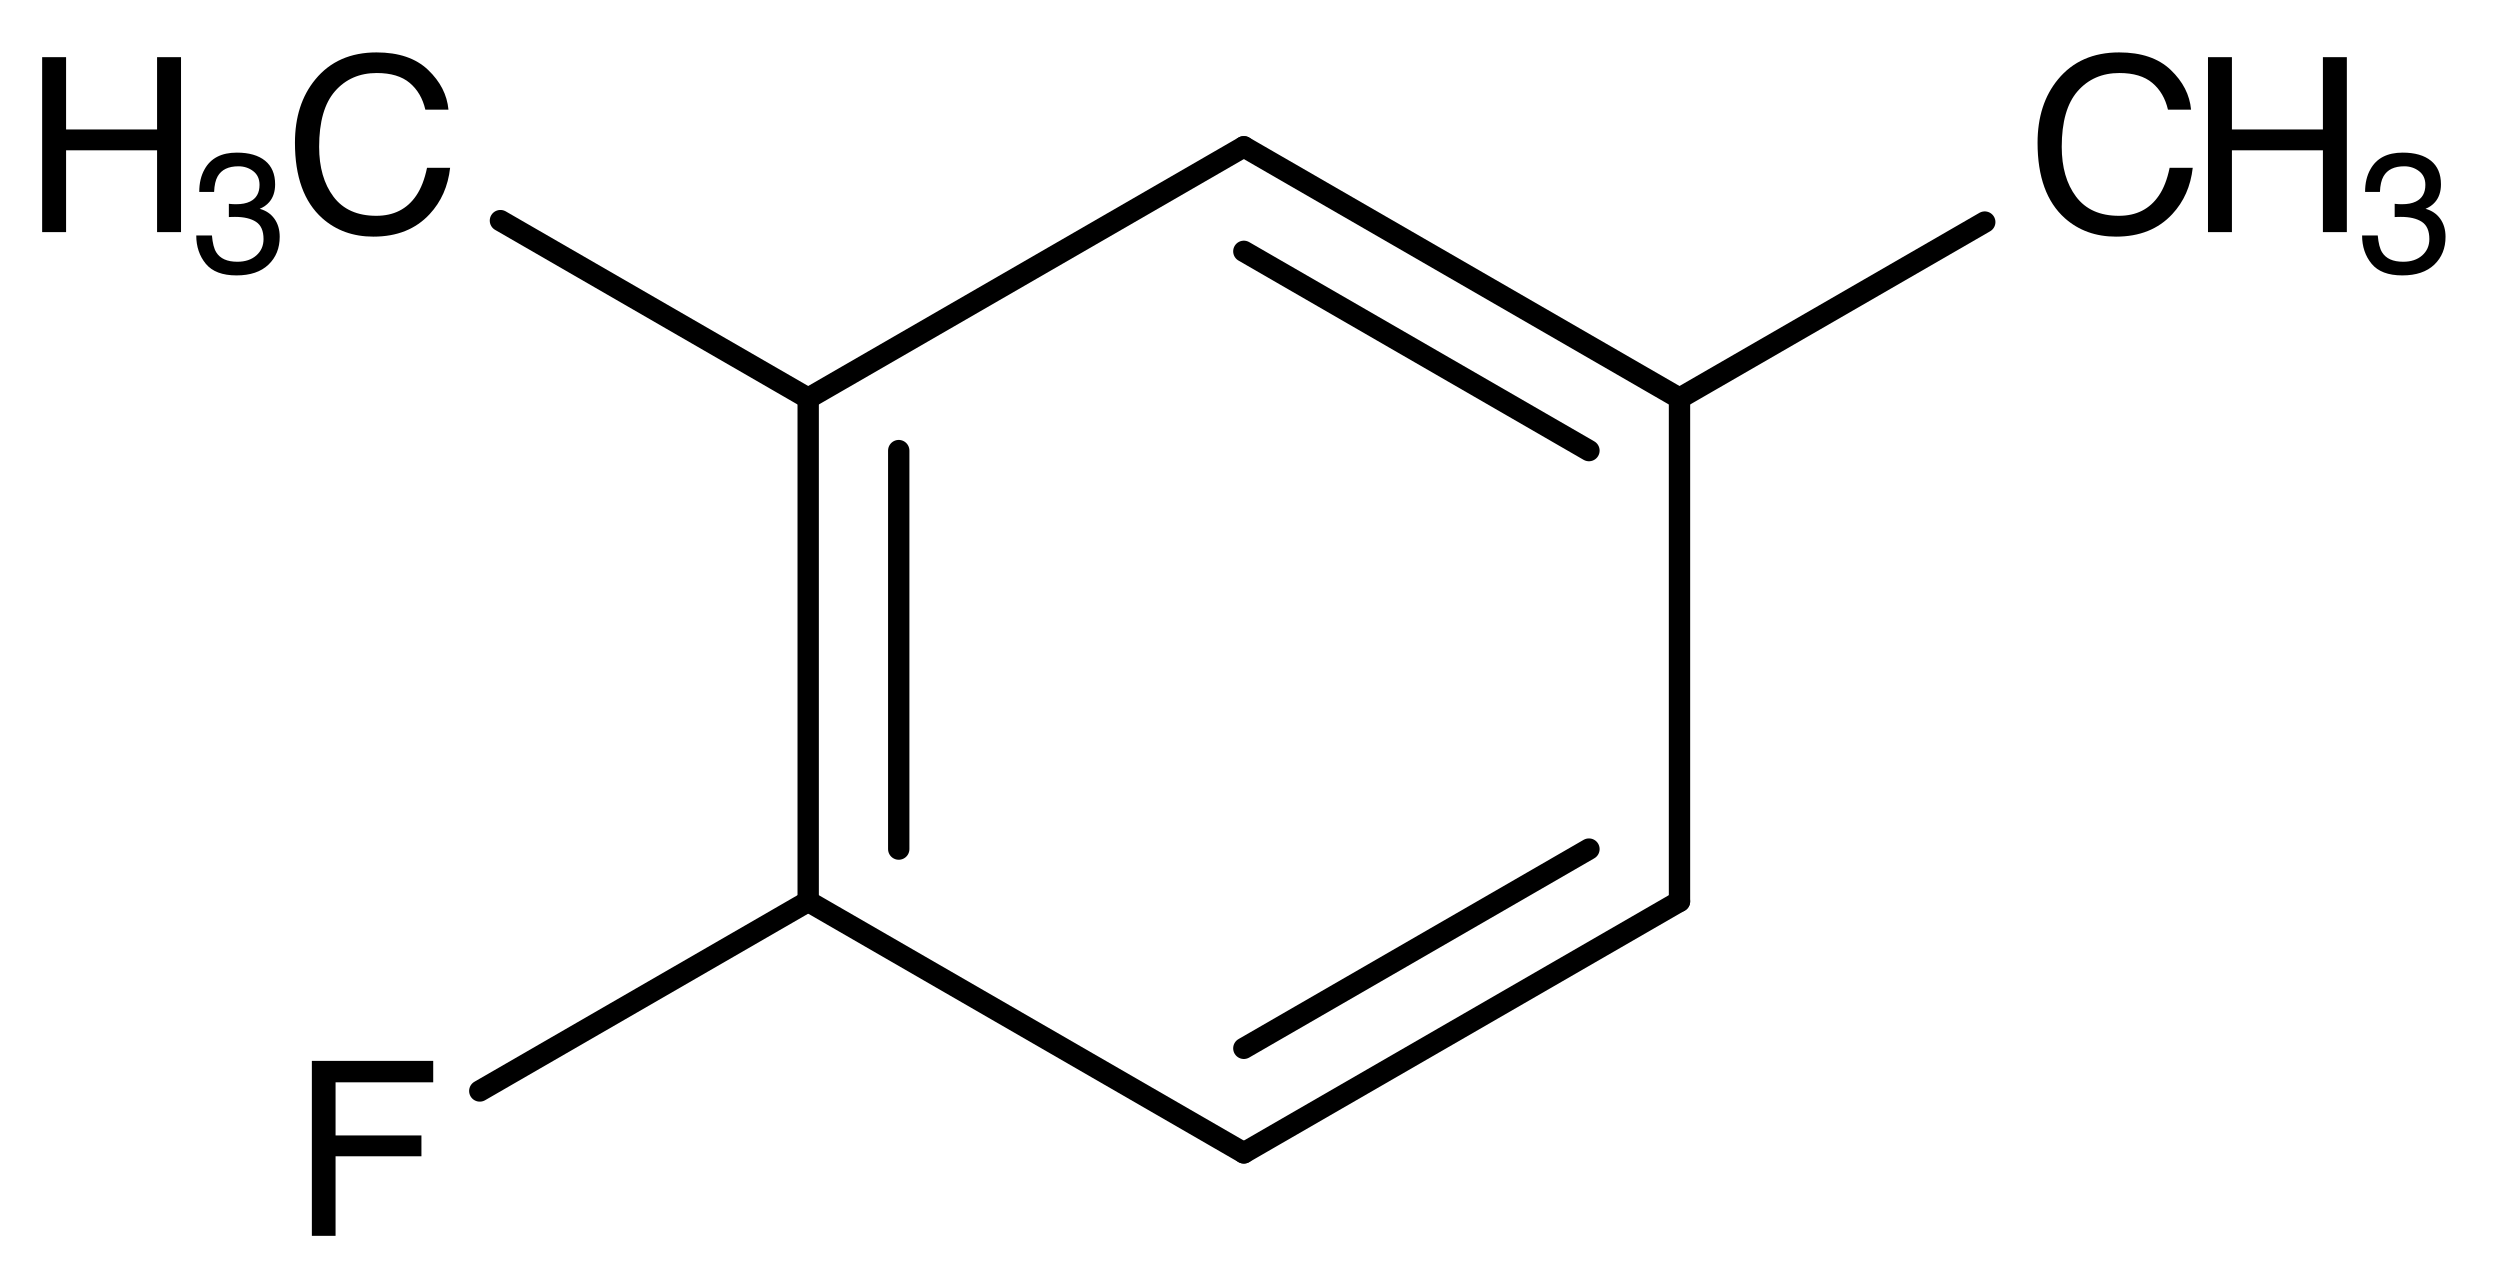<?xml version="1.0" encoding="UTF-8"?>
<svg xmlns:xlink="http://www.w3.org/1999/xlink" xmlns="http://www.w3.org/2000/svg" fill-opacity="1" color-rendering="auto" color-interpolation="auto" text-rendering="auto" stroke="black" stroke-linecap="square" width="164" stroke-miterlimit="10" shape-rendering="auto" stroke-opacity="1" fill="black" stroke-dasharray="none" font-weight="normal" stroke-width="1" viewBox="0 0 164.0 84.0" height="84" font-family="'Dialog'" font-style="normal" stroke-linejoin="miter" font-size="12px" stroke-dashoffset="0" image-rendering="auto">
  <!--Generated in ChemDoodle 12.4.0: PD94bWwgdmVyc2lvbj0iMS4wIiBlbmNvZGluZz0iVVRGLTgiIHN0YW5kYWxvbmU9Im5vIj8+CjxkIGNkcz0iczpTVkcgV2ViIiBmPSJzOmljeG1sIiBpZD0iMSIgbXY9InM6My4zLjAiIHA9InM6Q2hlbURvb2RsZSIgcGM9Imk6MSIgcHI9Imk6MSIgdj0iczoxMi40LjAiPgogICAgPHAgYjEwPSJiOnRydWUiIGIxMDU9ImI6dHJ1ZSIgYjEwNj0iYjpmYWxzZSIgYjEwNz0iYjpmYWxzZSIgYjEwOT0iYjpmYWxzZSIgYjExMD0iYjpmYWxzZSIgYjExMT0iYjp0cnVlIiBiMTEyPSJiOnRydWUiIGIxMTQ9ImI6dHJ1ZSIgYjExNT0iYjpmYWxzZSIgYjExNj0iYjp0cnVlIiBiMTE4PSJiOnRydWUiIGIxMjE9ImI6dHJ1ZSIgYjEyOT0iYjpmYWxzZSIgYjEzMT0iYjpmYWxzZSIgYjEzMj0iYjpmYWxzZSIgYjEzMz0iYjp0cnVlIiBiMTQ1PSJiOmZhbHNlIiBiMTQ2PSJiOnRydWUiIGIxNDc9ImI6ZmFsc2UiIGIxNTI9ImI6ZmFsc2UiIGIxNTU9ImI6dHJ1ZSIgYjE2Nj0iYjp0cnVlIiBiMTY3PSJiOnRydWUiIGIxNzA9ImI6ZmFsc2UiIGIxNzE9ImI6dHJ1ZSIgYjE3Mz0iYjp0cnVlIiBiMTc5PSJiOnRydWUiIGIyMDE9ImI6ZmFsc2UiIGIyMTY9ImI6dHJ1ZSIgYjIyNj0iYjp0cnVlIiBiMjI3PSJiOmZhbHNlIiBiMjM9ImI6dHJ1ZSIgYjI0PSJiOmZhbHNlIiBiMjQ1PSJiOnRydWUiIGIyNDY9ImI6dHJ1ZSIgYjI0Nz0iYjpmYWxzZSIgYjI0OD0iYjpmYWxzZSIgYjI1NT0iYjpmYWxzZSIgYjI1Nj0iYjp0cnVlIiBiMzA5PSJiOmZhbHNlIiBiMzEwPSJiOmZhbHNlIiBiMzExPSJiOmZhbHNlIiBiMzU9ImI6ZmFsc2UiIGI0MD0iYjpmYWxzZSIgYjQyPSJiOmZhbHNlIiBiOTA9ImI6ZmFsc2UiIGI5Mz0iYjp0cnVlIiBjMTA9ImM6MTI4LDEyOCwxMjgiIGMxMT0iYzoxMjgsMCwwIiBjMTI9ImM6MCwwLDAiIGMxND0iYzoxMjgsMTI4LDEyOCIgYzE5PSJjOjAsMCwwIiBjMj0iYzowLDAsMCIgYzM9ImM6MCwwLDAiIGM0PSJjOjEyOCwxMjgsMTI4IiBjNT0iYzoyNTUsMjU1LDI1NSIgYzY9ImM6MCwwLDAiIGM3PSJjOjI1NSwyNTUsMjU1IiBjOD0iYzowLDAsMCIgYzk9ImM6MCwwLDAiIGYxPSJmOjMzLjAiIGYxMD0iZjoxMi4wIiBmMTE9ImY6MC41MjM1OTg4IiBmMTI9ImY6Mi40IiBmMTM9ImY6Mi41IiBmMTQ9ImY6MS4wIiBmMTU9ImY6MC4wIiBmMTY9ImY6NS4wIiBmMTc9ImY6My4wIiBmMTg9ImY6OC4wIiBmMTk9ImY6MC4xMDQ3MTk3NiIgZjI9ImY6MS40IiBmMjE9ImY6NC4wIiBmMjI9ImY6My4wIiBmMjM9ImY6MC4wIiBmMjQ9ImY6MTAuMCIgZjI1PSJmOjEuMCIgZjI4PSJmOjEuMCIgZjI5PSJmOjEuMCIgZjM9ImY6MC41IiBmMzA9ImY6MC4zIiBmMzE9ImY6MC4zIiBmMzI9ImY6MC4zIiBmMzM9ImY6MC4zIiBmMzQ9ImY6Ni4wIiBmMzU9ImY6NS40OTc3ODc1IiBmMzY9ImY6MC43IiBmMzc9ImY6MS42IiBmMzg9ImY6My4wIiBmMzk9ImY6MS4yIiBmND0iZjo1LjAiIGY0MD0iZjowLjAiIGY0MT0iZjoxLjAiIGY0Mj0iZjoxMC4wIiBmNDM9ImY6MTAuMCIgZjQ0PSJmOjAuNTIzNTk4OCIgZjQ1PSJmOjUuMCIgZjQ2PSJmOjEuMCIgZjQ3PSJmOjMuMCIgZjQ4PSJmOjEuMiIgZjQ5PSJmOjAuMCIgZjU9ImY6MC4xOCIgZjUxPSJmOjIwLjAiIGY1Mj0iZjo1LjAiIGY1Mz0iZjoxNS4wIiBmNTQ9ImY6MC4zIiBmNTU9ImY6MS4wIiBmNTY9ImY6MC41IiBmNTc9ImY6MS4wIiBmNTg9ImY6Mi4wIiBmNTk9ImY6NC4wIiBmNj0iZjoxLjA0NzE5NzYiIGY2MT0iZjoyLjAiIGY2Mj0iZjoxMC4wIiBmNjM9ImY6MC44IiBmNjU9ImY6NS4wIiBmNjY9ImY6NC4wIiBmNjc9ImY6MjAuMCIgZjY4PSJmOjAuNCIgZjY5PSJmOjMuMCIgZjc9ImY6MS4yNSIgZjcwPSJmOjEyLjAiIGY3MT0iZjoxMC4wIiBmNzI9ImY6MC4zIiBmOT0iZjowLjciIGkxNj0iaTowIiBpMTc9Imk6MCIgaTI9Imk6NjEyIiBpMjI9Imk6MiIgaTI2PSJpOjEiIGkzPSJpOjc5MiIgaTMzPSJpOjEiIGkzNz0iaTowIiBpND0iaTozNiIgaTQwPSJpOjEiIGk0Mz0iaToxIiBpNDQ9Imk6MCIgaTQ1PSJpOjAiIGk1PSJpOjM2IiBpNj0iaTozNiIgaTc9Imk6MzYiIGk4PSJpOjYiIGlkPSIyIiBzMjA9InM6QmFzaWMiIHMyMj0iczpBbmdzdHJvbSIgdDE9InQ6SGVsdmV0aWNhLDAsMTYiIHQyPSJ0OlRpbWVzIE5ldyBSb21hbiwwLDEyIi8+CiAgICA8YW4gYT0iczpudWxsIiBjaT0iczpudWxsIiBjbj0iczpudWxsIiBjcz0iczpudWxsIiBkPSJzOm51bGwiIGlkPSIzIiBrPSJzOm51bGwiIHQ9InM6bnVsbCIvPgogICAgPGN0IGlkPSI0Ii8+CiAgICA8ZnQgaWQ9IjUiPgogICAgICAgIDxfZiB2YWx1ZT0iSGVsdmV0aWNhIi8+CiAgICA8L2Z0PgogICAgPGEgYXQyPSJiOmZhbHNlIiBhdDM9ImQ6MC4wIiBhdDQ9Imk6MCIgY28xPSJiOmZhbHNlIiBpZD0iNiIgbD0iczpDIiBwPSJwMzozNzguNTk2MjUsNDk4LjYyOTQzLDAuMCIvPgogICAgPGEgYXQyPSJiOmZhbHNlIiBhdDM9ImQ6MC4wIiBhdDQ9Imk6MCIgY28xPSJiOmZhbHNlIiBpZD0iNyIgbD0iczpDIiBwPSJwMzo0MDcuMTc1MDgsNTE1LjEyOTQsMC4wIi8+CiAgICA8YSBhdDI9ImI6ZmFsc2UiIGF0Mz0iZDowLjAiIGF0ND0iaTowIiBjbzE9ImI6ZmFsc2UiIGlkPSI4IiBsPSJzOkMiIHA9InAzOjM1MC4wMTc0LDUxNS4xMjk0LDAuMCIvPgogICAgPGEgYXQyPSJiOmZhbHNlIiBhdDM9ImQ6MC4wIiBhdDQ9Imk6MCIgY28xPSJiOmZhbHNlIiBpZD0iOSIgbD0iczpDIiBwPSJwMzo0MDcuMTc1MDgsNTQ4LjEyOTQsMC4wIi8+CiAgICA8YSBhdDI9ImI6ZmFsc2UiIGF0Mz0iZDowLjAiIGF0ND0iaTowIiBiMTQ3PSJiOnRydWUiIGNvMT0iYjpmYWxzZSIgaTE2PSJpOjIiIGlkPSIxMCIgbD0iczpDIiBwPSJwMzo0MzUuNzUzOSw0OTguNjI5NCwwLjAiLz4KICAgIDxhIGF0Mj0iYjpmYWxzZSIgYXQzPSJkOjAuMCIgYXQ0PSJpOjAiIGNvMT0iYjpmYWxzZSIgaWQ9IjExIiBsPSJzOkMiIHA9InAzOjM1MC4wMTc0LDU0OC4xMjk0LDAuMCIvPgogICAgPGEgYXQyPSJiOmZhbHNlIiBhdDM9ImQ6MC4wIiBhdDQ9Imk6MCIgYjE0Nz0iYjp0cnVlIiBjbzE9ImI6ZmFsc2UiIGkxNj0iaToyIiBpZD0iMTIiIGw9InM6QyIgcD0icDM6MzIxLjQzODU3LDQ5OC42Mjk0LDAuMCIvPgogICAgPGEgYXQyPSJiOmZhbHNlIiBhdDM9ImQ6MC4wIiBhdDQ9Imk6MCIgY28xPSJiOmZhbHNlIiBpZD0iMTMiIGw9InM6QyIgcD0icDM6Mzc4LjU5NjI1LDU2NC42Mjk0LDAuMCIvPgogICAgPGEgYXQyPSJiOmZhbHNlIiBhdDM9ImQ6MC4wIiBhdDQ9Imk6MCIgY28xPSJiOmZhbHNlIiBpZD0iMTQiIGw9InM6RiIgcD0icDM6MzIxLjQzODU0LDU2NC42Mjk0LDAuMCIvPgogICAgPGIgYTE9Imk6NyIgYTI9Imk6NiIgYm8yPSJiOmZhbHNlIiBibzM9Imk6MiIgY28xPSJiOmZhbHNlIiBpZD0iMTUiIHQ9InM6RG91YmxlIiB6bz0iczoxMTUiLz4KICAgIDxiIGExPSJpOjYiIGEyPSJpOjgiIGJvMj0iYjpmYWxzZSIgYm8zPSJpOjIiIGNvMT0iYjpmYWxzZSIgaWQ9IjE2IiB0PSJzOlNpbmdsZSIgem89InM6MTEwIi8+CiAgICA8YiBhMT0iaTo5IiBhMj0iaTo3IiBibzI9ImI6ZmFsc2UiIGJvMz0iaToyIiBjbzE9ImI6ZmFsc2UiIGlkPSIxNyIgdD0iczpTaW5nbGUiIHpvPSJzOjExNCIvPgogICAgPGIgYTE9Imk6NyIgYTI9Imk6MTAiIGJvMj0iYjpmYWxzZSIgYm8zPSJpOjIiIGNvMT0iYjpmYWxzZSIgaWQ9IjE4IiB0PSJzOlNpbmdsZSIgem89InM6MTI3Ii8+CiAgICA8YiBhMT0iaTo4IiBhMj0iaToxMSIgYm8yPSJiOmZhbHNlIiBibzM9Imk6MiIgY28xPSJiOmZhbHNlIiBpZD0iMTkiIHQ9InM6RG91YmxlIiB6bz0iczoxMTEiLz4KICAgIDxiIGExPSJpOjgiIGEyPSJpOjEyIiBibzI9ImI6ZmFsc2UiIGJvMz0iaToyIiBjbzE9ImI6ZmFsc2UiIGlkPSIyMCIgdD0iczpTaW5nbGUiIHpvPSJzOjEyOCIvPgogICAgPGIgYTE9Imk6MTMiIGEyPSJpOjkiIGJvMj0iYjpmYWxzZSIgYm8zPSJpOjIiIGNvMT0iYjpmYWxzZSIgaWQ9IjIxIiB0PSJzOkRvdWJsZSIgem89InM6MTEzIi8+CiAgICA8YiBhMT0iaToxMSIgYTI9Imk6MTQiIGJvMj0iYjpmYWxzZSIgYm8zPSJpOjIiIGNvMT0iYjpmYWxzZSIgaWQ9IjIyIiB0PSJzOlNpbmdsZSIgem89InM6MTE2Ii8+CiAgICA8YiBhMT0iaToxMSIgYTI9Imk6MTMiIGJvMj0iYjpmYWxzZSIgYm8zPSJpOjIiIGNvMT0iYjpmYWxzZSIgaWQ9IjIzIiB0PSJzOlNpbmdsZSIgem89InM6MTEyIi8+CjwvZD4K-->
  <defs id="genericDefs"></defs>
  <g>
    <g stroke-linecap="round" transform="translate(-297,-489)" text-rendering="geometricPrecision" color-rendering="optimizeQuality" image-rendering="optimizeQuality" color-interpolation="linearRGB" stroke-width="1.4">
      <line y2="515.129" fill="none" x1="378.596" x2="350.017" y1="498.629"></line>
      <line y2="548.129" fill="none" x1="350.017" x2="350.017" y1="515.129"></line>
      <line y2="544.7" fill="none" x1="355.957" x2="355.957" y1="518.559"></line>
      <line y2="564.629" fill="none" x1="350.017" x2="378.596" y1="548.129"></line>
      <line y2="548.129" fill="none" x1="378.596" x2="407.175" y1="564.629"></line>
      <line y2="544.7" fill="none" x1="378.596" x2="401.235" y1="557.77"></line>
      <line y2="515.129" fill="none" x1="407.175" x2="407.175" y1="548.129"></line>
      <line y2="498.629" fill="none" x1="407.175" x2="378.596" y1="515.129"></line>
      <line y2="505.488" fill="none" x1="401.235" x2="378.596" y1="518.559"></line>
      <line y2="560.568" fill="none" x1="350.017" x2="328.474" y1="548.129"></line>
      <line y2="503.568" fill="none" x1="407.175" x2="427.2" y1="515.129"></line>
      <line y2="503.473" fill="none" x1="350.017" x2="329.828" y1="515.129"></line>
    </g>
    <g font-size="16px" transform="translate(-297,-489)" text-rendering="geometricPrecision" color-rendering="optimizeQuality" image-rendering="optimizeQuality" font-family="'Helvetica'" color-interpolation="linearRGB">
      <path d="M317.458 558.594 L325.419 558.594 L325.419 560 L319.013 560 L319.013 563.485 L324.646 563.485 L324.646 564.852 L319.013 564.852 L319.013 570.071 L317.458 570.071 Z" stroke="none"></path>
      <path d="M436.016 492.438 Q438.195 492.438 439.398 493.586 Q440.602 494.735 440.734 496.196 L439.219 496.196 Q438.961 495.086 438.191 494.438 Q437.422 493.79 436.031 493.79 Q434.336 493.79 433.293 494.981 Q432.25 496.172 432.25 498.633 Q432.25 500.649 433.191 501.903 Q434.133 503.157 436 503.157 Q437.719 503.157 438.617 501.836 Q439.094 501.141 439.328 500.008 L440.844 500.008 Q440.641 501.821 439.5 503.047 Q438.133 504.524 435.812 504.524 Q433.812 504.524 432.453 503.313 Q430.664 501.711 430.664 498.368 Q430.664 495.829 432.008 494.204 Q433.461 492.438 436.016 492.438 Z" stroke="none"></path>
      <path d="M441.844 492.75 L443.414 492.75 L443.414 497.493 L449.383 497.493 L449.383 492.75 L450.953 492.75 L450.953 504.227 L449.383 504.227 L449.383 498.86 L443.414 498.86 L443.414 504.227 L441.844 504.227 Z" stroke="none"></path>
      <path d="M454.594 507.067 Q453.205 507.067 452.579 506.305 Q451.953 505.542 451.953 504.448 L452.981 504.448 Q453.047 505.208 453.266 505.553 Q453.648 506.171 454.649 506.171 Q455.426 506.171 455.896 505.755 Q456.366 505.339 456.366 504.683 Q456.366 503.874 455.872 503.551 Q455.377 503.228 454.496 503.228 Q454.398 503.228 454.296 503.231 Q454.195 503.234 454.091 503.239 L454.091 502.37 Q454.245 502.386 454.348 502.392 Q454.452 502.397 454.573 502.397 Q455.125 502.397 455.481 502.222 Q456.104 501.916 456.104 501.128 Q456.104 500.543 455.688 500.226 Q455.273 499.909 454.72 499.909 Q453.736 499.909 453.359 500.565 Q453.151 500.926 453.123 501.593 L452.15 501.593 Q452.15 500.718 452.5 500.106 Q453.102 499.012 454.616 499.012 Q455.814 499.012 456.47 499.545 Q457.127 500.078 457.127 501.09 Q457.127 501.812 456.738 502.26 Q456.498 502.539 456.115 502.698 Q456.733 502.867 457.08 503.351 Q457.427 503.835 457.427 504.535 Q457.427 505.656 456.689 506.362 Q455.951 507.067 454.594 507.067 Z" stroke="none"></path>
      <path d="M321.7 492.438 Q323.88 492.438 325.083 493.586 Q326.286 494.735 326.419 496.196 L324.903 496.196 Q324.646 495.086 323.876 494.438 Q323.106 493.79 321.716 493.79 Q320.021 493.79 318.978 494.981 Q317.935 496.172 317.935 498.633 Q317.935 500.649 318.876 501.903 Q319.817 503.157 321.685 503.157 Q323.403 503.157 324.302 501.836 Q324.778 501.141 325.013 500.008 L326.528 500.008 Q326.325 501.821 325.185 503.047 Q323.817 504.524 321.497 504.524 Q319.497 504.524 318.138 503.313 Q316.349 501.711 316.349 498.368 Q316.349 495.829 317.692 494.204 Q319.146 492.438 321.7 492.438 Z" stroke="none"></path>
      <path d="M299.765 492.75 L301.335 492.75 L301.335 497.493 L307.304 497.493 L307.304 492.75 L308.875 492.75 L308.875 504.227 L307.304 504.227 L307.304 498.86 L301.335 498.86 L301.335 504.227 L299.765 504.227 Z" stroke="none"></path>
      <path d="M312.516 507.067 Q311.127 507.067 310.501 506.305 Q309.875 505.542 309.875 504.448 L310.903 504.448 Q310.968 505.208 311.187 505.553 Q311.57 506.171 312.571 506.171 Q313.347 506.171 313.817 505.755 Q314.288 505.339 314.288 504.683 Q314.288 503.874 313.793 503.551 Q313.298 503.228 312.418 503.228 Q312.319 503.228 312.218 503.231 Q312.117 503.234 312.013 503.239 L312.013 502.37 Q312.166 502.386 312.27 502.392 Q312.374 502.397 312.494 502.397 Q313.046 502.397 313.402 502.222 Q314.025 501.916 314.025 501.128 Q314.025 500.543 313.61 500.226 Q313.194 499.909 312.642 499.909 Q311.657 499.909 311.28 500.565 Q311.072 500.926 311.045 501.593 L310.071 501.593 Q310.071 500.718 310.421 500.106 Q311.023 499.012 312.538 499.012 Q313.735 499.012 314.392 499.545 Q315.048 500.078 315.048 501.09 Q315.048 501.812 314.66 502.26 Q314.419 502.539 314.036 502.698 Q314.654 502.867 315.002 503.351 Q315.349 503.835 315.349 504.535 Q315.349 505.656 314.61 506.362 Q313.872 507.067 312.516 507.067 Z" stroke="none"></path>
    </g>
  </g>
</svg>
